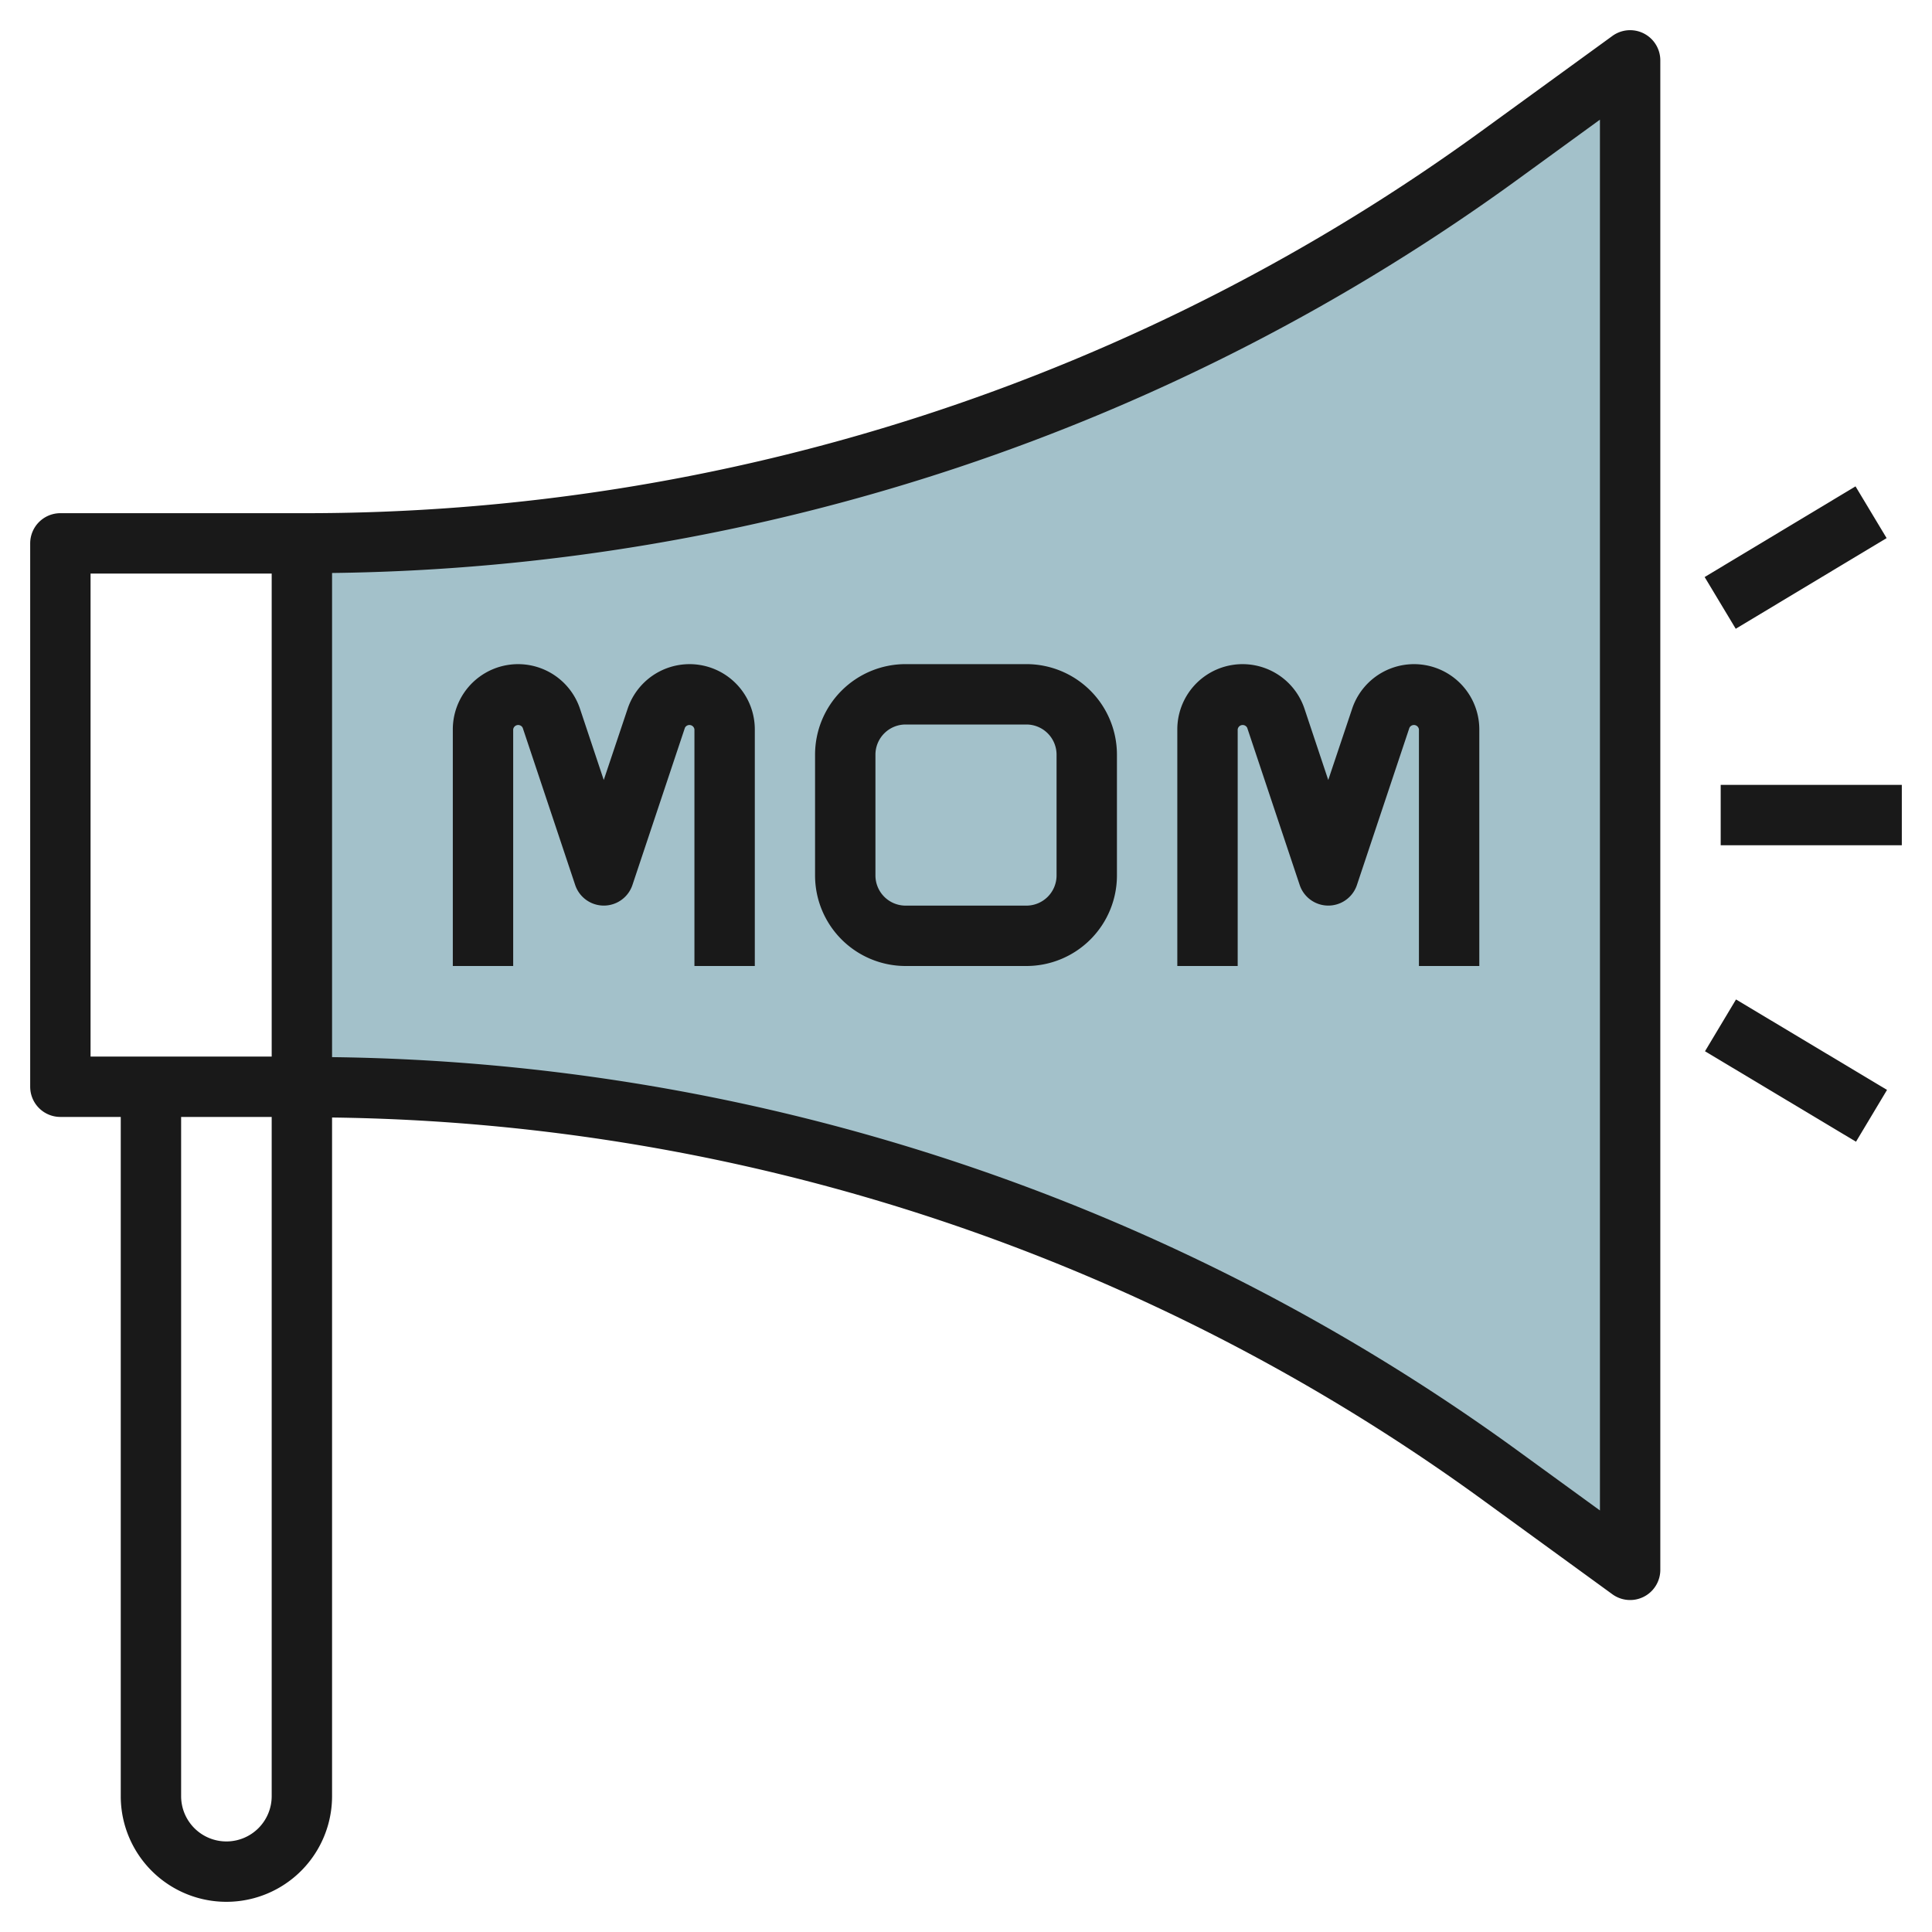 <svg height="512" viewBox="0 0 64 64" width="512" xmlns="http://www.w3.org/2000/svg"><g id="Layer_8" data-name="Layer 8"><path d="m10 36a67.652 67.652 0 0 1 39.792 12.94l4.208 3.06v-50l-4.208 3.06a67.652 67.652 0 0 1 -39.792 12.94" fill="#a3c1ca"/><g fill="#191919"><path d="m2 37h2v22.5a3.5 3.5 0 0 0 7 0v-22.481a66.212 66.212 0 0 1 38.2 12.73l4.208 3.06a1 1 0 0 0 1.592-.809v-50a1 1 0 0 0 -1.588-.809l-4.212 3.06a66.233 66.233 0 0 1 -39.2 12.749h-8a1 1 0 0 0 -1 1v18a1 1 0 0 0 1 1zm5.5 24a1.5 1.5 0 0 1 -1.5-1.5v-22.5h3v22.5a1.5 1.5 0 0 1 -1.5 1.5zm42.88-55.131 2.62-1.905v46.072l-2.62-1.905a68.2 68.2 0 0 0 -39.38-13.112v-16.038a68.2 68.2 0 0 0 39.38-13.112zm-47.38 13.131h6v16h-6z"/><path d="m17 32v-7.837a.167.167 0 0 1 .316-.052l1.736 5.2a1 1 0 0 0 1.9 0l1.736-5.2a.167.167 0 0 1 .316.051v7.838h2v-7.838a2.162 2.162 0 0 0 -4.213-.683l-.791 2.359-.787-2.359a2.162 2.162 0 0 0 -4.213.684v7.837z"/><path d="m30 32h4a3 3 0 0 0 3-3v-4a3 3 0 0 0 -3-3h-4a3 3 0 0 0 -3 3v4a3 3 0 0 0 3 3zm-1-7a1 1 0 0 1 1-1h4a1 1 0 0 1 1 1v4a1 1 0 0 1 -1 1h-4a1 1 0 0 1 -1-1z"/><path d="m41 24.163a.167.167 0 0 1 .316-.052l1.736 5.2a1 1 0 0 0 1.9 0l1.736-5.2a.167.167 0 0 1 .316.051v7.838h2v-7.838a2.162 2.162 0 0 0 -4.213-.683l-.791 2.359-.787-2.359a2.162 2.162 0 0 0 -4.213.684v7.837h2z"/><path d="m57 26h6v2h-6z"/><path d="m56.584 17.499h5.832v2h-5.832z" transform="matrix(.857 -.515 .515 .857 -1.036 33.259)"/><path d="m58.5 32.584h2v5.83h-2z" transform="matrix(.514 -.858 .858 .514 -1.546 68.269)"/></g></g></svg>